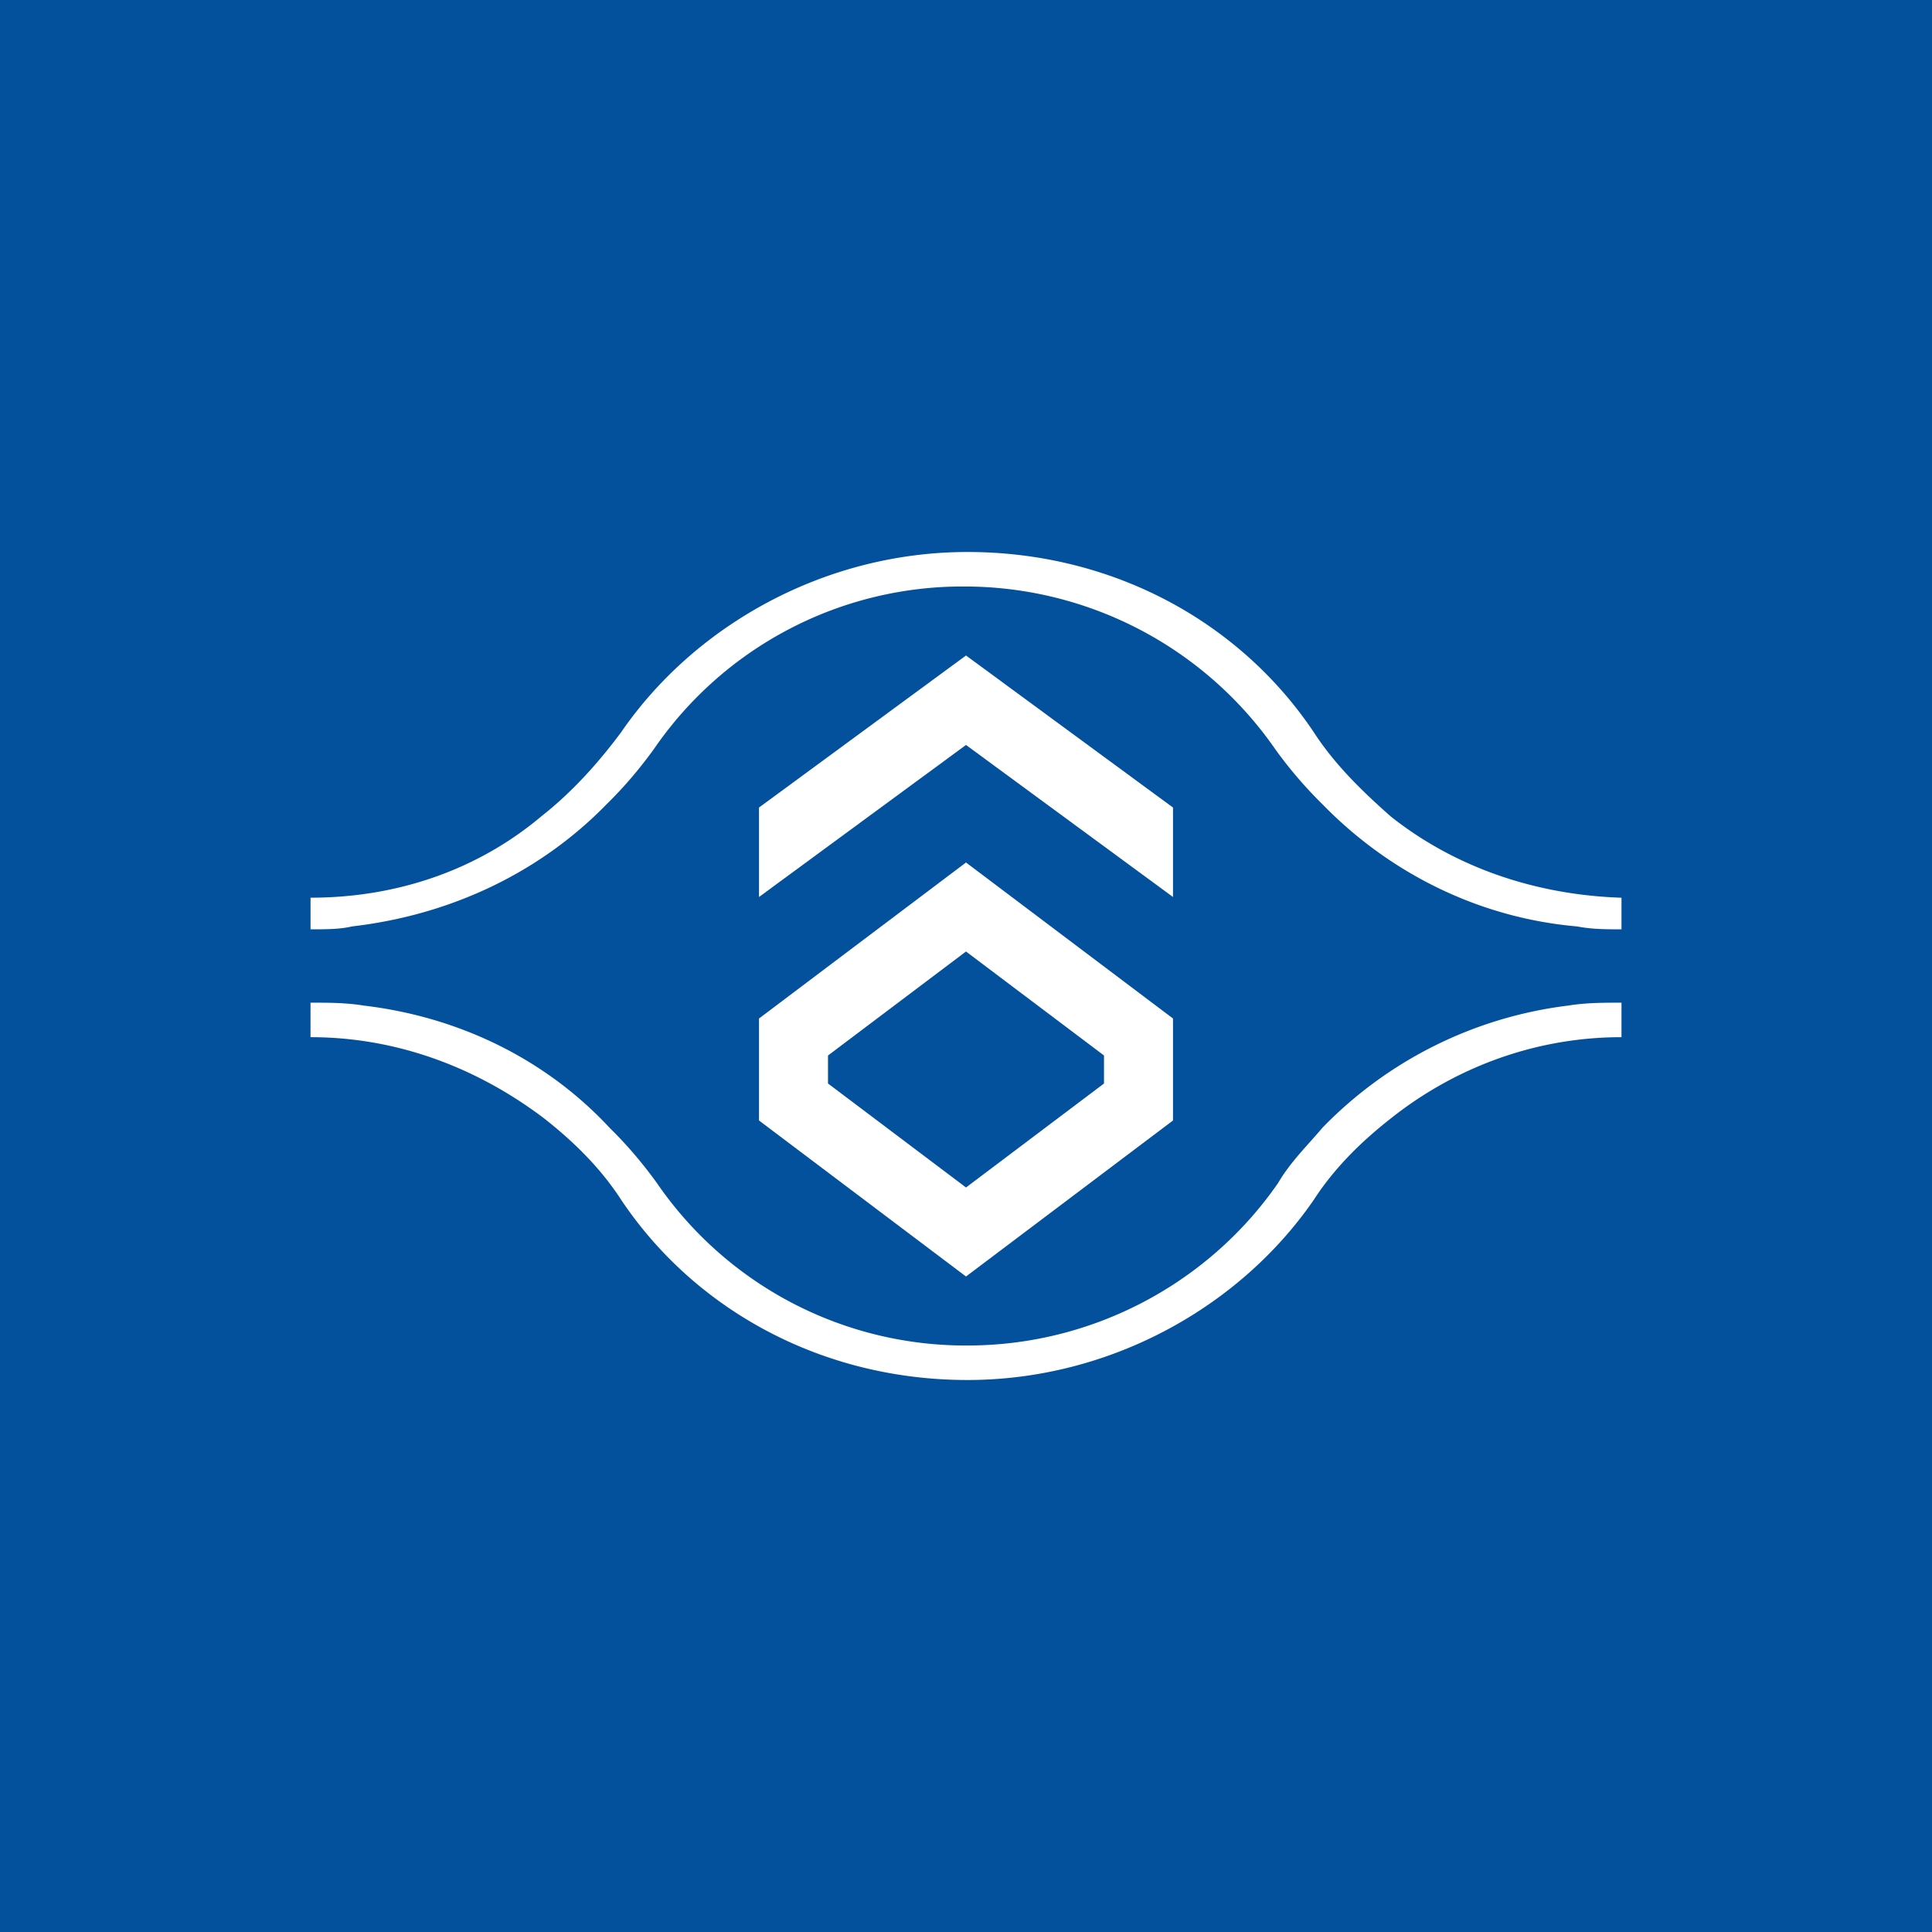 <!-- by TradingView --><svg width="56" height="56" xmlns="http://www.w3.org/2000/svg"><path fill="#03509C" d="M0 0h56v56H0z"/><path d="M47 30.063c-2.573 0-4.89.927-6.69 2.358-.858.674-1.63 1.432-2.23 2.358C35.934 37.895 32.16 40 28.042 40c-4.203 0-7.892-2.021-10.036-5.221-.6-.926-1.373-1.684-2.23-2.358C13.89 30.99 11.573 30.063 9 30.063v-1c.515 0 1.03 0 1.544.084 2.83.337 5.318 1.6 7.12 3.537.514.506.943 1.01 1.372 1.6A10.846 10.846 0 0028.043 39c3.688 0 7.034-1.853 9.007-4.716.254-.437.603-.828.942-1.207.117-.132.234-.263.344-.393a11.95 11.95 0 017.12-3.537c.515-.084 1.03-.084 1.544-.084v1zm0-4.042V26.937c-.429 0-.858 0-1.287-.084-2.916-.253-5.49-1.6-7.377-3.537a12.372 12.372 0 01-1.372-1.6A10.962 10.962 0 0027.957 17a10.846 10.846 0 00-9.006 4.716c-.43.59-.858 1.095-1.373 1.6-1.887 1.937-4.46 3.2-7.377 3.537-.343.084-.772.084-1.2.084V26.02c2.572 0 4.889-.842 6.69-2.358.858-.674 1.63-1.516 2.316-2.442C20.15 18.105 23.926 16 28.043 16c4.203 0 7.892 2.021 10.036 5.221.6.926 1.373 1.684 2.23 2.442 1.802 1.432 4.118 2.274 6.691 2.358z" fill="#fff"/><path d="M28 19l6 4.407V26l-6-4.407L22 26v-2.593L28 19z" fill="#fff"/><path d="M28 25l6 4.522v2.956L28 37l-6-4.522v-2.956L28 25zm-4 5.594v.812l4 3.014 4-3.014v-.812l-4-3.014-4 3.014z" fill="#fff"/></svg>